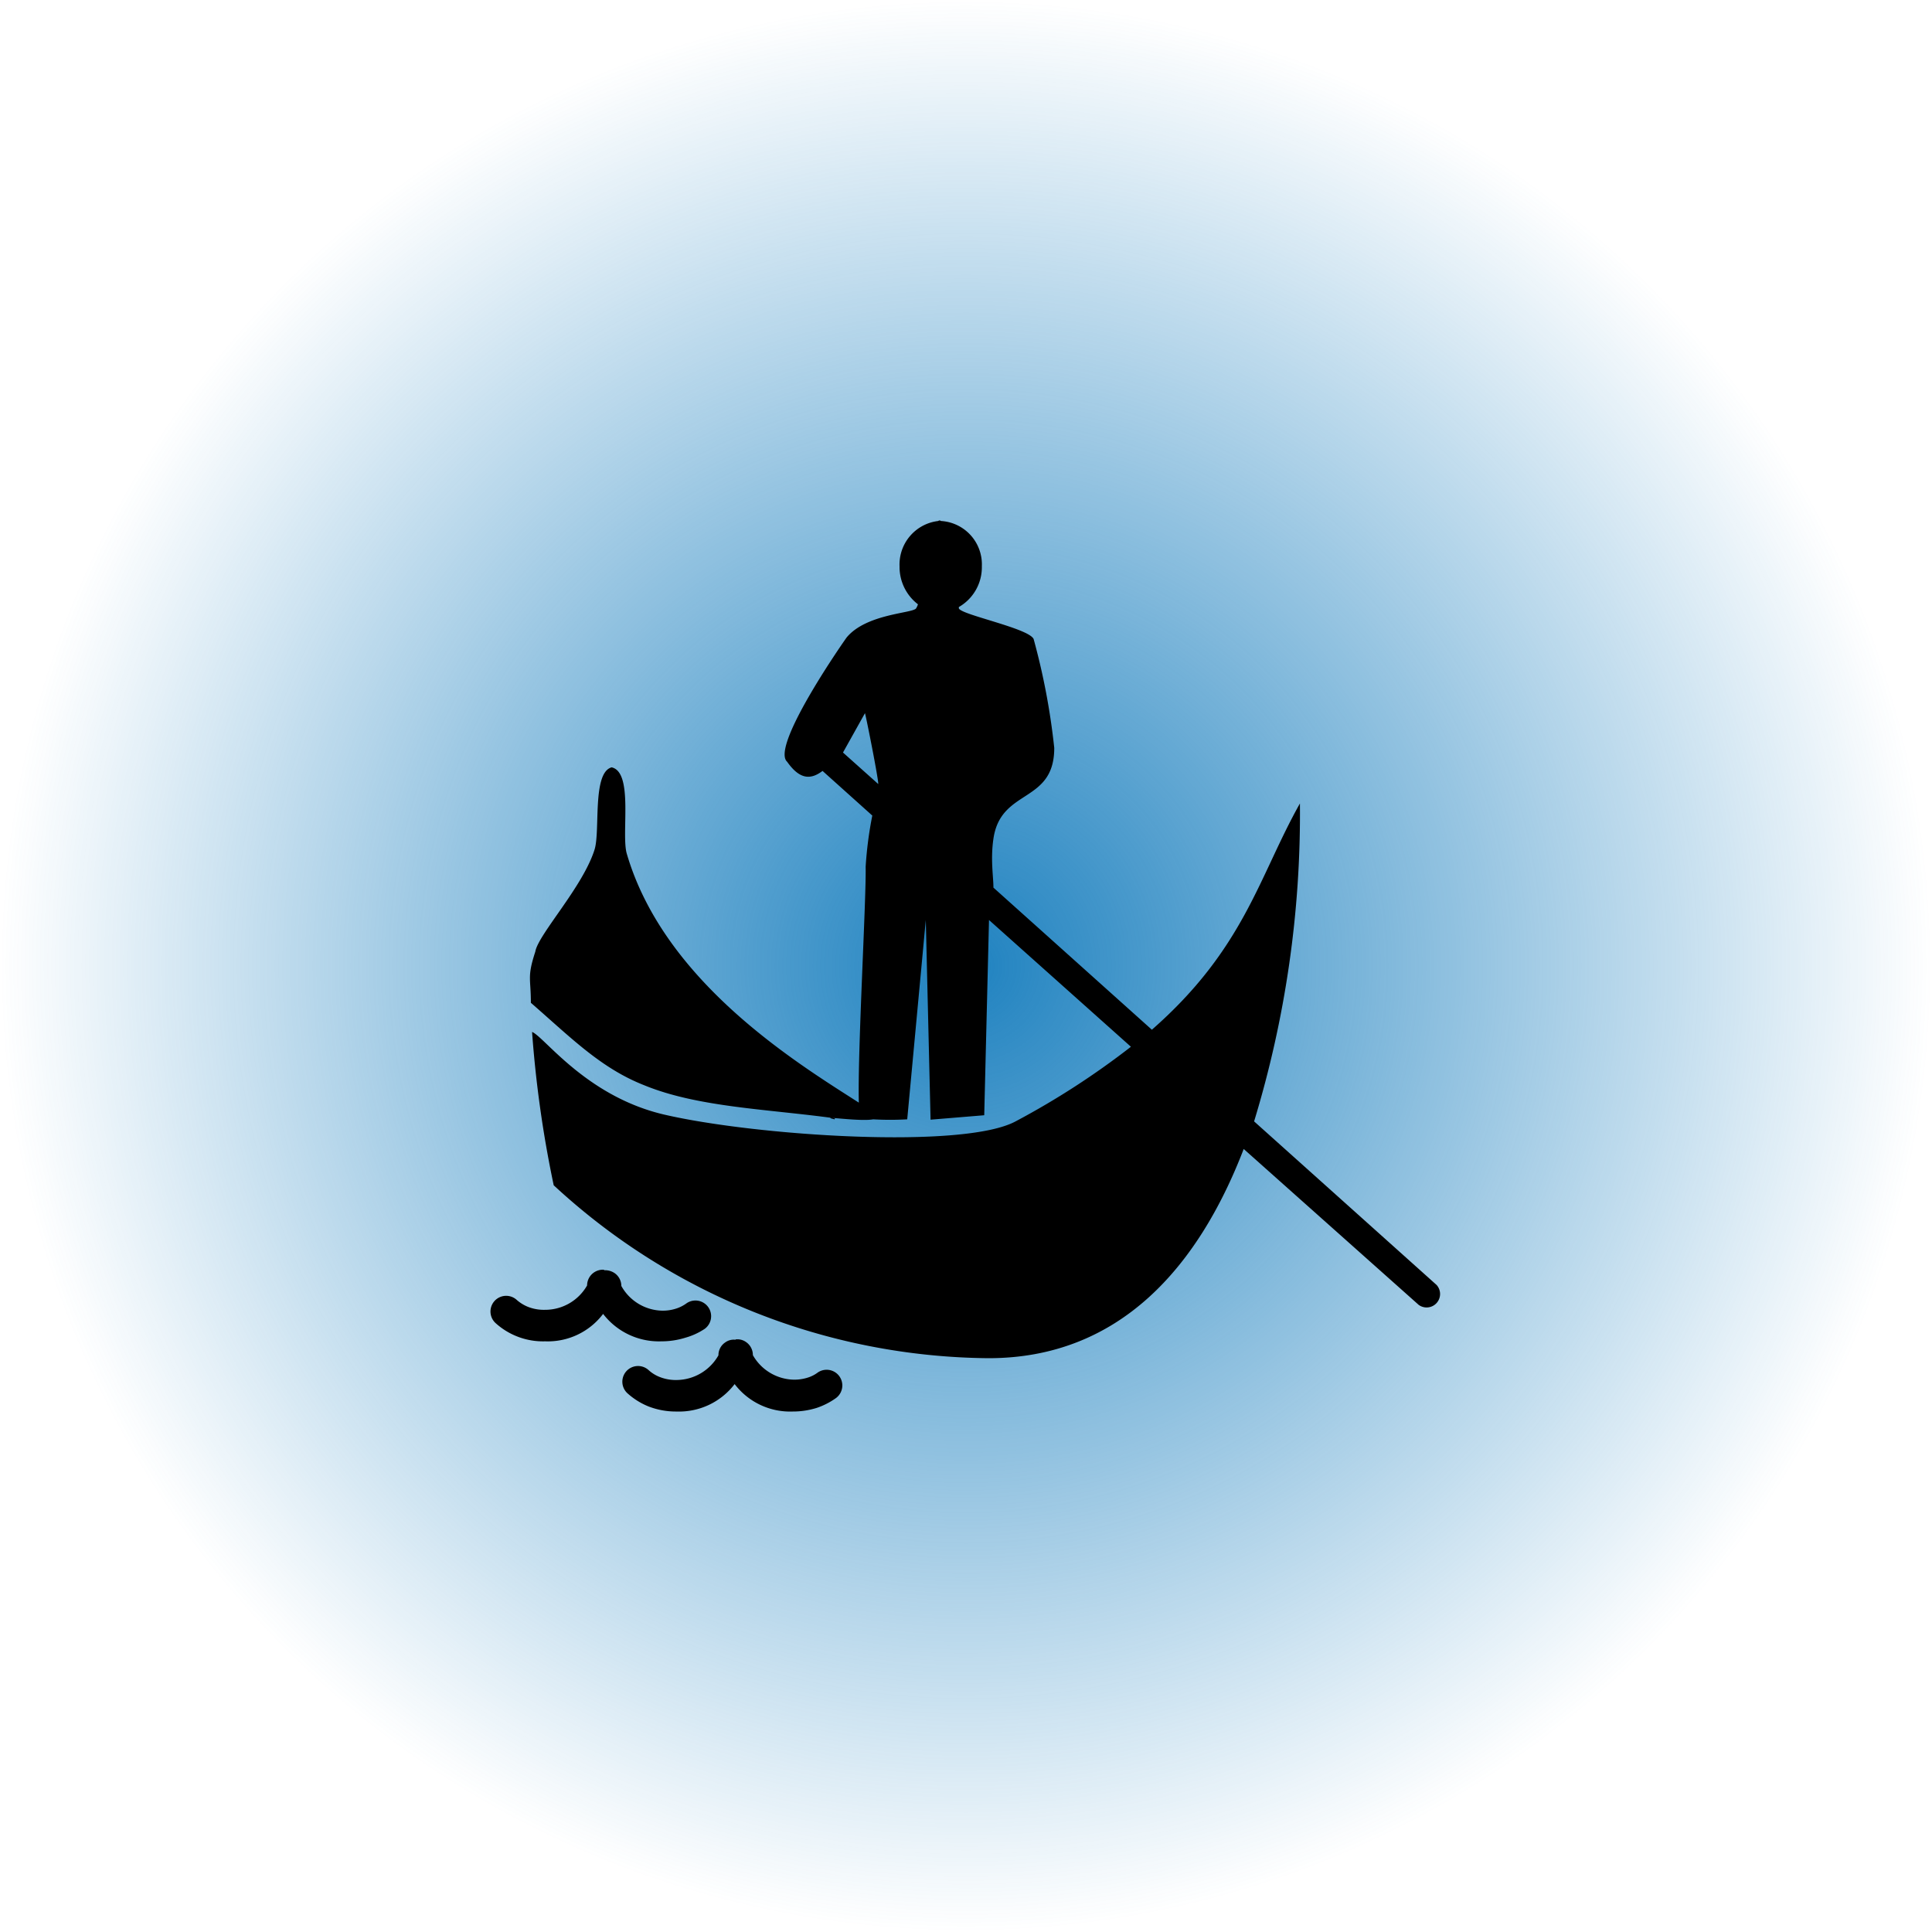 <svg id="Livello_1" data-name="Livello 1" xmlns="http://www.w3.org/2000/svg" xmlns:xlink="http://www.w3.org/1999/xlink" viewBox="0 0 113.4 113.4"><defs><style>.cls-1{fill:url(#Sfumatura_senza_nome);}.cls-2{fill-rule:evenodd;}</style><radialGradient id="Sfumatura_senza_nome" cx="56.7" cy="57.19" r="56.7" gradientTransform="matrix(1, 0, 0, -1, 0, 113.89)" gradientUnits="userSpaceOnUse"><stop offset="0" stop-color="#1f82c0"/><stop offset="1" stop-color="#1f82c0" stop-opacity="0"/></radialGradient></defs><title>icona-location</title><circle class="cls-1" cx="56.7" cy="56.7" r="56.7"/><path class="cls-2" d="M49,65.64C45.11,65.1,41,65,37.84,63.71c-2.56-1-4.29-2.77-6.68-4.85,0-1.46-.23-1.5.26-3,.16-1,2.8-3.81,3.48-6,.34-1.09-.15-4.51,1-4.82,1.3.28.55,3.93.89,5.07C39,57.67,46.84,62.43,50.41,64.72c-.08-2.94.44-11.95.4-13.85a22.65,22.65,0,0,1,.39-3l-2.92-2.62c-.7.53-1.34.51-2.08-.54-1-.91,3.47-7.27,3.5-7.3,1.16-1.39,3.88-1.41,4.07-1.7a1.1,1.1,0,0,0,.11-.24,2.76,2.76,0,0,1-1.08-2.23,2.57,2.57,0,0,1,2.27-2.66.12.12,0,0,1,.16,0,2.55,2.55,0,0,1,2.4,2.66,2.69,2.69,0,0,1-1.35,2.39v.07c.05.37,4.11,1.17,4.39,1.81a40.1,40.1,0,0,1,1.21,6.39c0,3.29-3.14,2.35-3.57,5.33-.18,1.21,0,2.22,0,2.87l9.3,8.34c5.43-4.76,6.28-9,8.69-13.28a61.9,61.9,0,0,1-2.69,18.66l10.71,9.6a.79.79,0,0,1-1.05,1.17L73,67.44c-2.67,6.94-7.3,12.29-15,12.28a38,38,0,0,1-25.5-10.15,67.07,67.07,0,0,1-1.27-9c.72.28,3.17,3.78,7.75,4.85,5.37,1.25,17.6,2.06,20.65.39a46.67,46.67,0,0,0,6.75-4.37L58.05,54l-.28,11.46-3.15.26L54.34,54,53.25,65.7a17.82,17.82,0,0,1-2,0c-.82.15-3.33-.25-2.26,0Zm-5.81,13a.85.85,0,0,0-.63.16.89.89,0,0,0-.39.75A2.85,2.85,0,0,1,39.74,81a2.57,2.57,0,0,1-1-.17,2.11,2.11,0,0,1-.68-.42.92.92,0,1,0-1.22,1.38,4.2,4.2,0,0,0,1.22.76,4.43,4.43,0,0,0,1.66.3,4.1,4.1,0,0,0,3.4-1.61,4.09,4.09,0,0,0,3.41,1.61,4.68,4.68,0,0,0,1.4-.21,4.28,4.28,0,0,0,1.11-.56A.92.92,0,0,0,48,80.56a1.93,1.93,0,0,1-.59.3,2.62,2.62,0,0,1-.84.12,2.83,2.83,0,0,1-2.38-1.44.92.92,0,0,0-.39-.76.87.87,0,0,0-.64-.16Zm-7.71-4.11a.94.94,0,0,0-.62.16.93.93,0,0,0-.4.76A2.83,2.83,0,0,1,32,76.88a2.55,2.55,0,0,1-1-.17,2.3,2.3,0,0,1-.68-.42.92.92,0,0,0-1.22,1.38A4.15,4.15,0,0,0,32,78.73a4.07,4.07,0,0,0,3.4-1.61,4.13,4.13,0,0,0,3.42,1.61,4.68,4.68,0,0,0,1.4-.21A4,4,0,0,0,41.36,78a.92.92,0,0,0-1.08-1.49,2.11,2.11,0,0,1-.6.3,2.51,2.51,0,0,1-.83.12,2.81,2.81,0,0,1-2.38-1.45.92.92,0,0,0-.39-.75,1,1,0,0,0-.65-.17Zm14-30.36,1.29-2.31c.07.22.8,3.89.78,4.16l-2.07-1.85Z"/></svg>